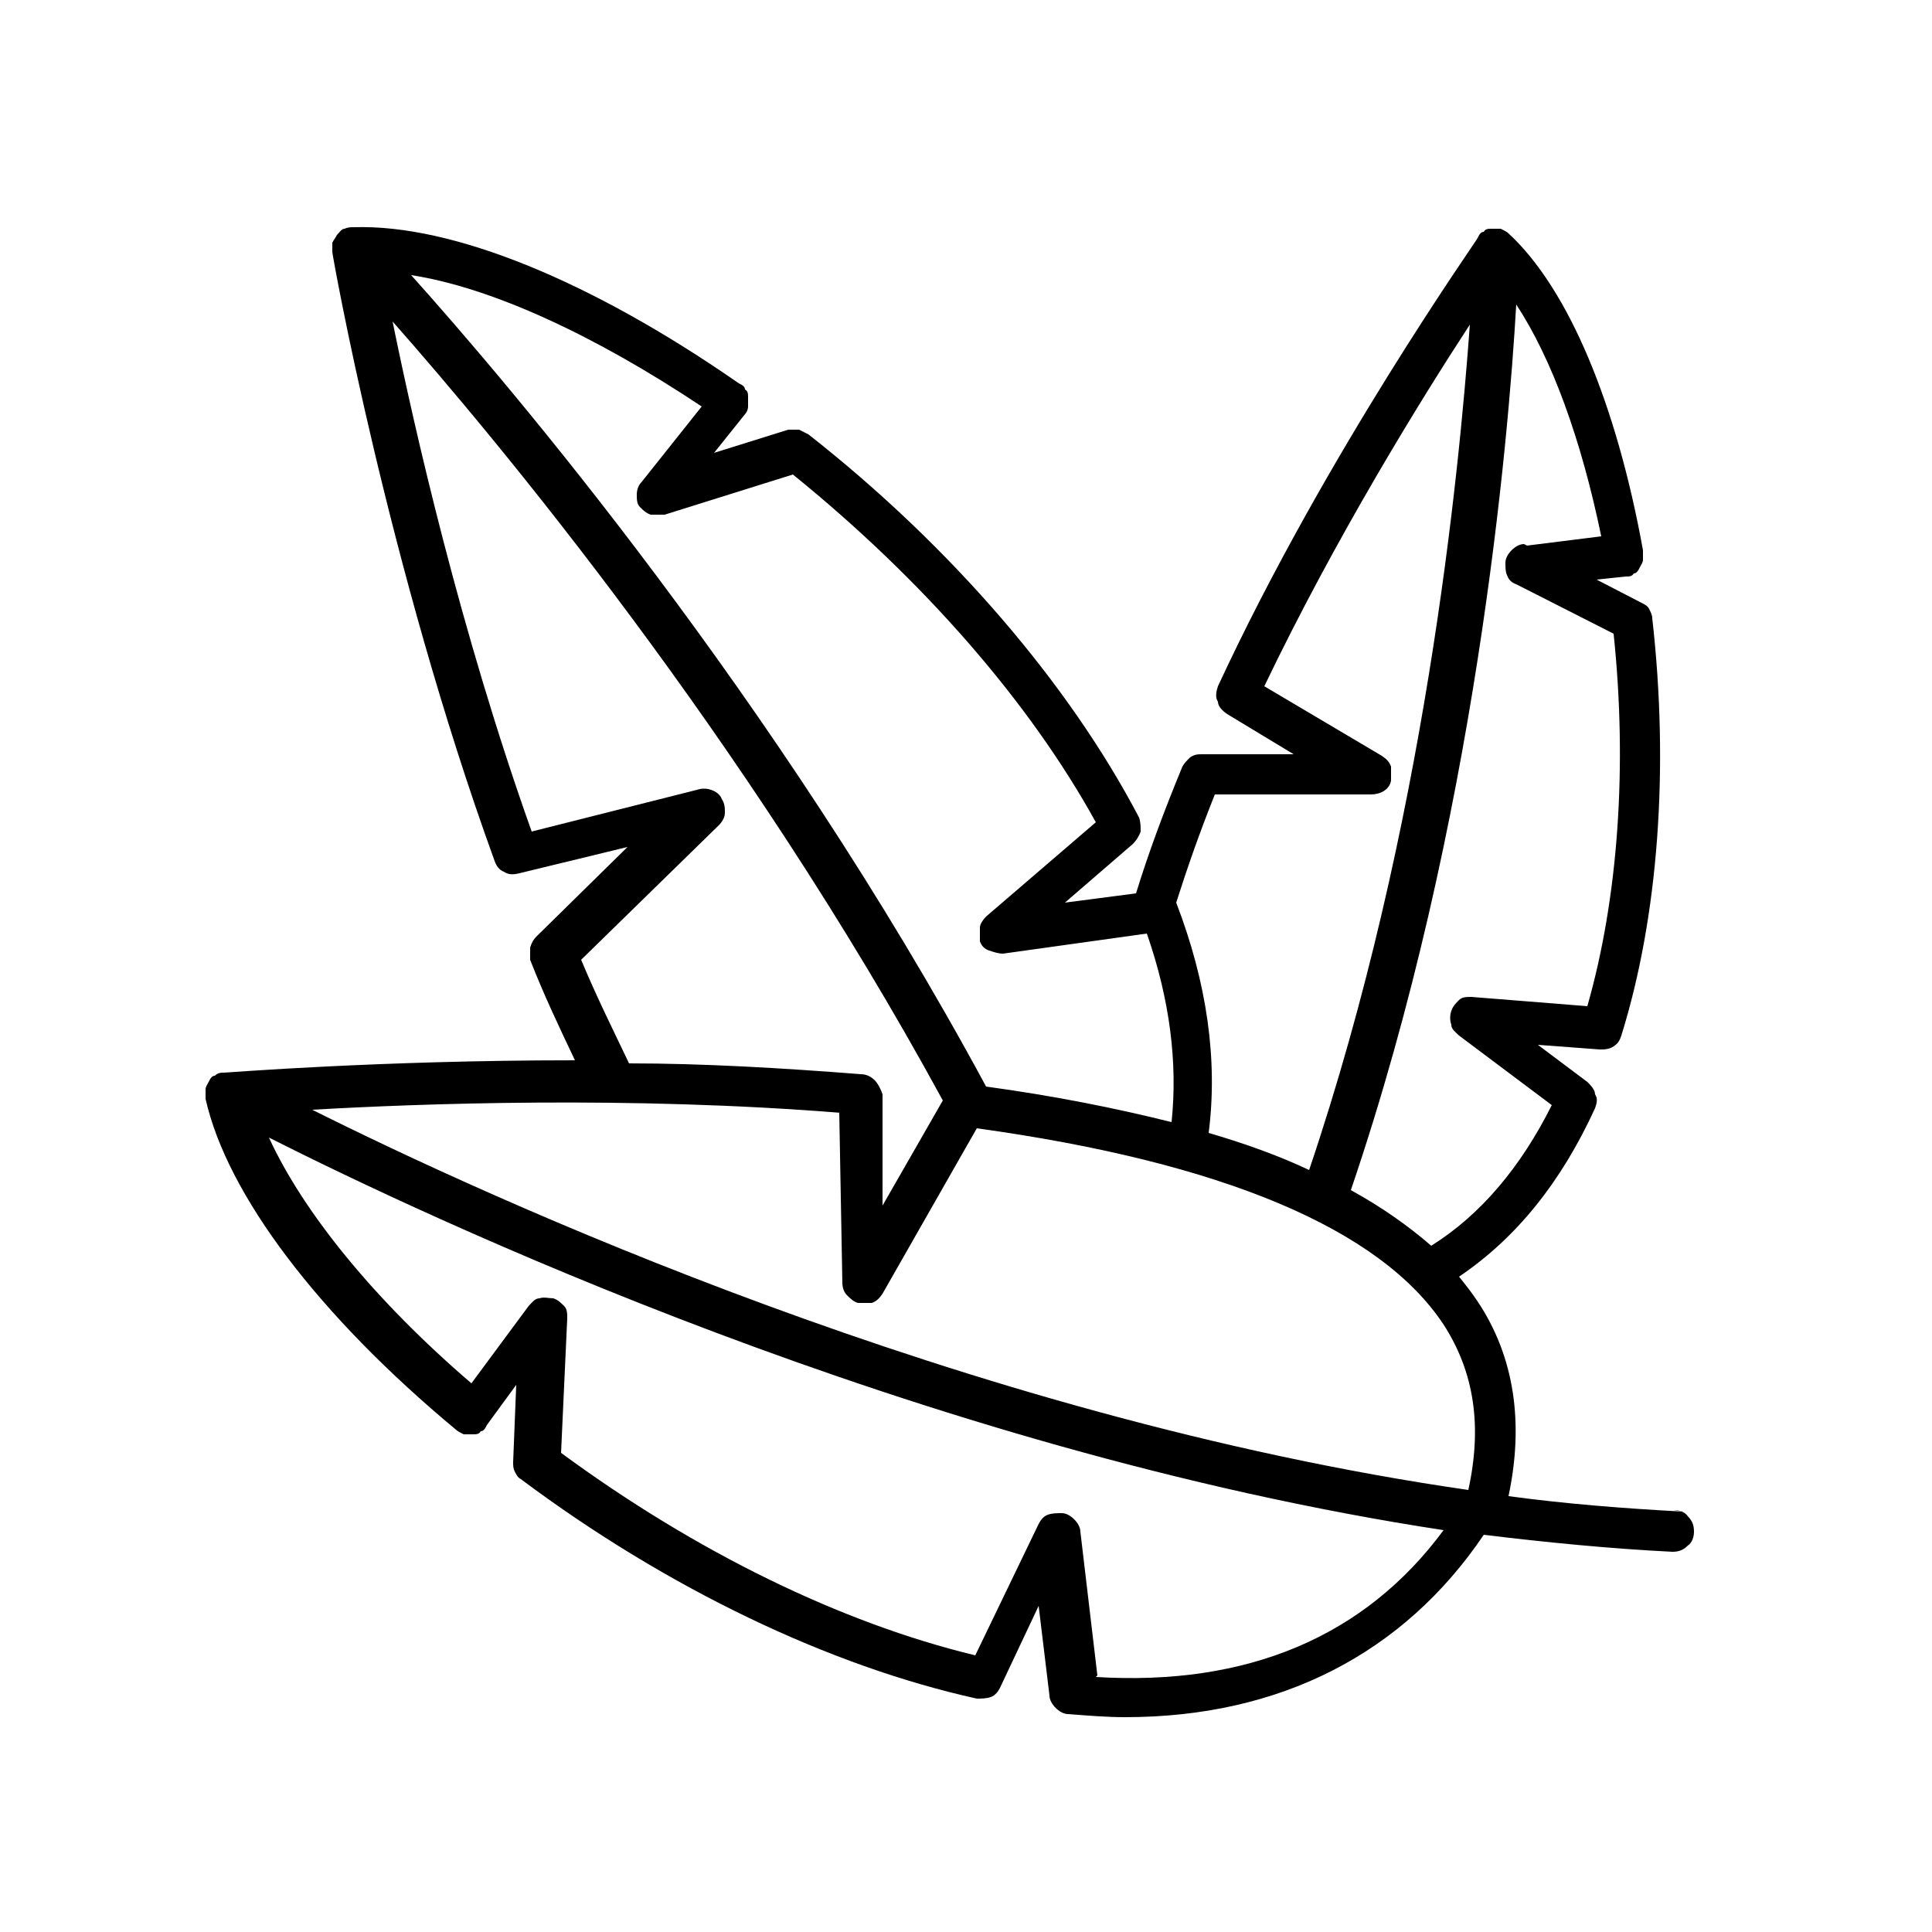 <?xml version="1.0" encoding="UTF-8"?>
<svg xmlns="http://www.w3.org/2000/svg" version="1.1" viewBox="0 0 125 125">
  <defs>
    <style>
      .cls-1 {
        display: none;
        fill: #fff;
      }
    </style>
  </defs>
  <!-- Generator: Adobe Illustrator 28.7.1, SVG Export Plug-In . SVG Version: 1.2.0 Build 142)  -->
  <g>
    <g id="Layer_1">
      <rect class="cls-1" width="125" height="125"/>
      <path d="M108.9,97.8c-3.8-.2-7.6-.5-11.3-1,1-4.7.4-9-2-12.6-.4-.6-.8-1.1-1.2-1.6,3.7-2.5,6.6-6.1,8.8-10.9.1-.3.2-.6,0-.9,0-.3-.3-.6-.5-.8l-3.2-2.4,4,.3c.3,0,.6,0,.9-.2.3-.2.4-.4.5-.7,2.4-7.7,3.1-17.3,2-27,0-.2-.1-.4-.2-.6-.1-.2-.3-.3-.5-.4l-2.9-1.5,1.9-.2c.2,0,.4,0,.5-.2.2,0,.3-.2.4-.4s.2-.3.2-.5c0-.2,0-.4,0-.6-1.7-9.4-4.8-16.9-8.7-20.5-.1-.1-.3-.2-.5-.3-.2,0-.4,0-.6,0-.2,0-.4,0-.5.2-.2,0-.3.2-.4.4,0,.1-9.8,13.9-16.8,29-.1.3-.2.7,0,1,0,.3.3.6.6.8l4.3,2.6h-5.9s0,0,0,0c-.3,0-.5,0-.8.2-.2.2-.4.4-.5.6-1.2,2.9-2.2,5.6-3,8.2l-4.6.6,4.4-3.8c.2-.2.4-.5.5-.8,0-.3,0-.6-.1-.9-4.5-8.6-12.1-17.5-21.4-24.8-.2-.1-.4-.2-.6-.3-.2,0-.4,0-.7,0l-4.8,1.5,2-2.5c.1-.1.2-.3.2-.5,0-.2,0-.4,0-.6,0-.2,0-.4-.2-.5,0-.2-.2-.3-.4-.4-9.5-6.6-18.5-10.3-24.9-10.1-.2,0-.4,0-.6.1-.2,0-.3.2-.5.4-.1.2-.2.3-.3.5,0,.2,0,.4,0,.6,0,.2,3.6,20.4,10.5,39.4.1.3.3.6.6.7.3.2.6.2,1,.1l7-1.7-5.9,5.8c-.2.2-.3.4-.4.7,0,.3,0,.5,0,.8.9,2.3,1.9,4.4,2.9,6.5-12.7,0-22.5.8-22.7.8-.2,0-.4,0-.6.2-.2,0-.3.2-.4.4-.1.2-.2.3-.2.5,0,.2,0,.4,0,.6,1.4,6.2,7.3,14,16.2,21.4.1.1.3.2.5.3.2,0,.4,0,.6,0,.2,0,.4,0,.5-.2.2,0,.3-.2.4-.4l1.9-2.6-.2,5c0,.2,0,.4.1.6s.2.4.4.5c9.5,7.1,20,12.1,29.5,14.2.3,0,.6,0,.9-.1.3-.1.5-.4.6-.6l2.5-5.3.7,5.8c0,.3.2.6.4.8.2.2.5.4.8.4,1.3.1,2.5.2,3.7.2,10,0,18-4.1,23.2-11.8,4.1.5,8.2.9,12.2,1.1.4,0,.7-.1,1-.4.3-.2.4-.6.4-.9,0-.4-.1-.7-.4-1-.2-.3-.6-.4-.9-.4ZM98.6,35.2c-.3,0-.6.2-.8.4-.2.2-.4.5-.4.8,0,.3,0,.6.1.8.1.3.3.5.6.6l6.3,3.2c.9,8.6.3,17.1-1.7,24.1l-7.5-.6c-.3,0-.6,0-.8.2-.2.2-.4.4-.5.7-.1.3-.1.6,0,.9,0,.3.3.5.5.7l6,4.5c-2,4-4.6,7.1-7.8,9.1-1.5-1.3-3.2-2.5-5.2-3.6,8.1-23.8,10.2-48.6,10.7-57.3,2.3,3.5,4.2,8.7,5.5,15l-4.8.6ZM78.7,51.4h10c.6,0,1.2-.3,1.3-.9,0-.3,0-.6,0-.9-.1-.3-.3-.5-.6-.7l-7.6-4.5c4.6-9.6,10.1-18.5,13.3-23.4-.7,9.6-2.9,32.5-10.4,54.7-1.9-.9-4.1-1.7-6.5-2.4.6-4.7-.1-9.7-2.1-14.9,0,0,0,0,0,0,.7-2.2,1.5-4.5,2.5-7ZM41.4,32.8c.2.2.4.4.7.5.3,0,.6,0,.9,0l8.3-2.6c8.4,6.8,15.3,14.7,19.6,22.5l-7.1,6.1c-.2.2-.4.5-.4.7,0,.3,0,.6,0,.9.1.3.3.5.6.6.3.1.6.2.9.2l9.3-1.3c1.5,4.3,2,8.4,1.6,12.2-3.6-.9-7.6-1.7-12-2.3-13.6-25.2-31-45.6-37.2-52.5,5.2.8,11.9,3.9,18.8,8.5l-3.9,4.9c-.2.2-.3.5-.3.8,0,.3,0,.6.2.8ZM37.7,62l8.8-8.6c.2-.2.4-.5.4-.8,0-.3,0-.6-.2-.9-.1-.3-.4-.5-.7-.6-.3-.1-.6-.1-.9,0l-10.7,2.7c-4.6-12.9-7.6-26.1-9-33,6.8,7.7,22.8,26.9,35.6,50.4l-3.9,6.8v-7.2c-.1-.3-.3-.7-.5-.9-.2-.2-.5-.4-.9-.4-5.1-.4-10.2-.7-15-.7-1-2.1-2.1-4.3-3.1-6.7ZM54.3,72l.2,11c0,.3.1.6.3.8.2.2.4.4.7.5.3,0,.6,0,.9,0,.3-.1.5-.3.7-.6l6.1-10.7c15.9,2.2,26.1,6.5,30.2,12.7,2,3.1,2.5,6.6,1.6,10.7-32.6-4.7-63.6-19-74.8-24.6,7-.4,20.5-.9,34.2.2ZM71,108.4l-1.1-9.3c0-.3-.2-.6-.4-.8-.2-.2-.5-.4-.8-.4-.3,0-.6,0-.9.1-.3.1-.5.4-.6.6l-4.1,8.5c-8.7-2.1-18.1-6.7-26.8-13.1l.4-8.7c0-.3,0-.6-.2-.8-.2-.2-.4-.4-.7-.5-.3,0-.6-.1-.9,0-.3,0-.5.3-.7.5l-3.7,5c-6.3-5.4-10.9-11.1-13.1-15.9,9.9,5,41.9,20.2,76,25.4-5.1,6.9-12.7,10.1-22.5,9.5Z"/>
    </g>
  </g>
</svg>